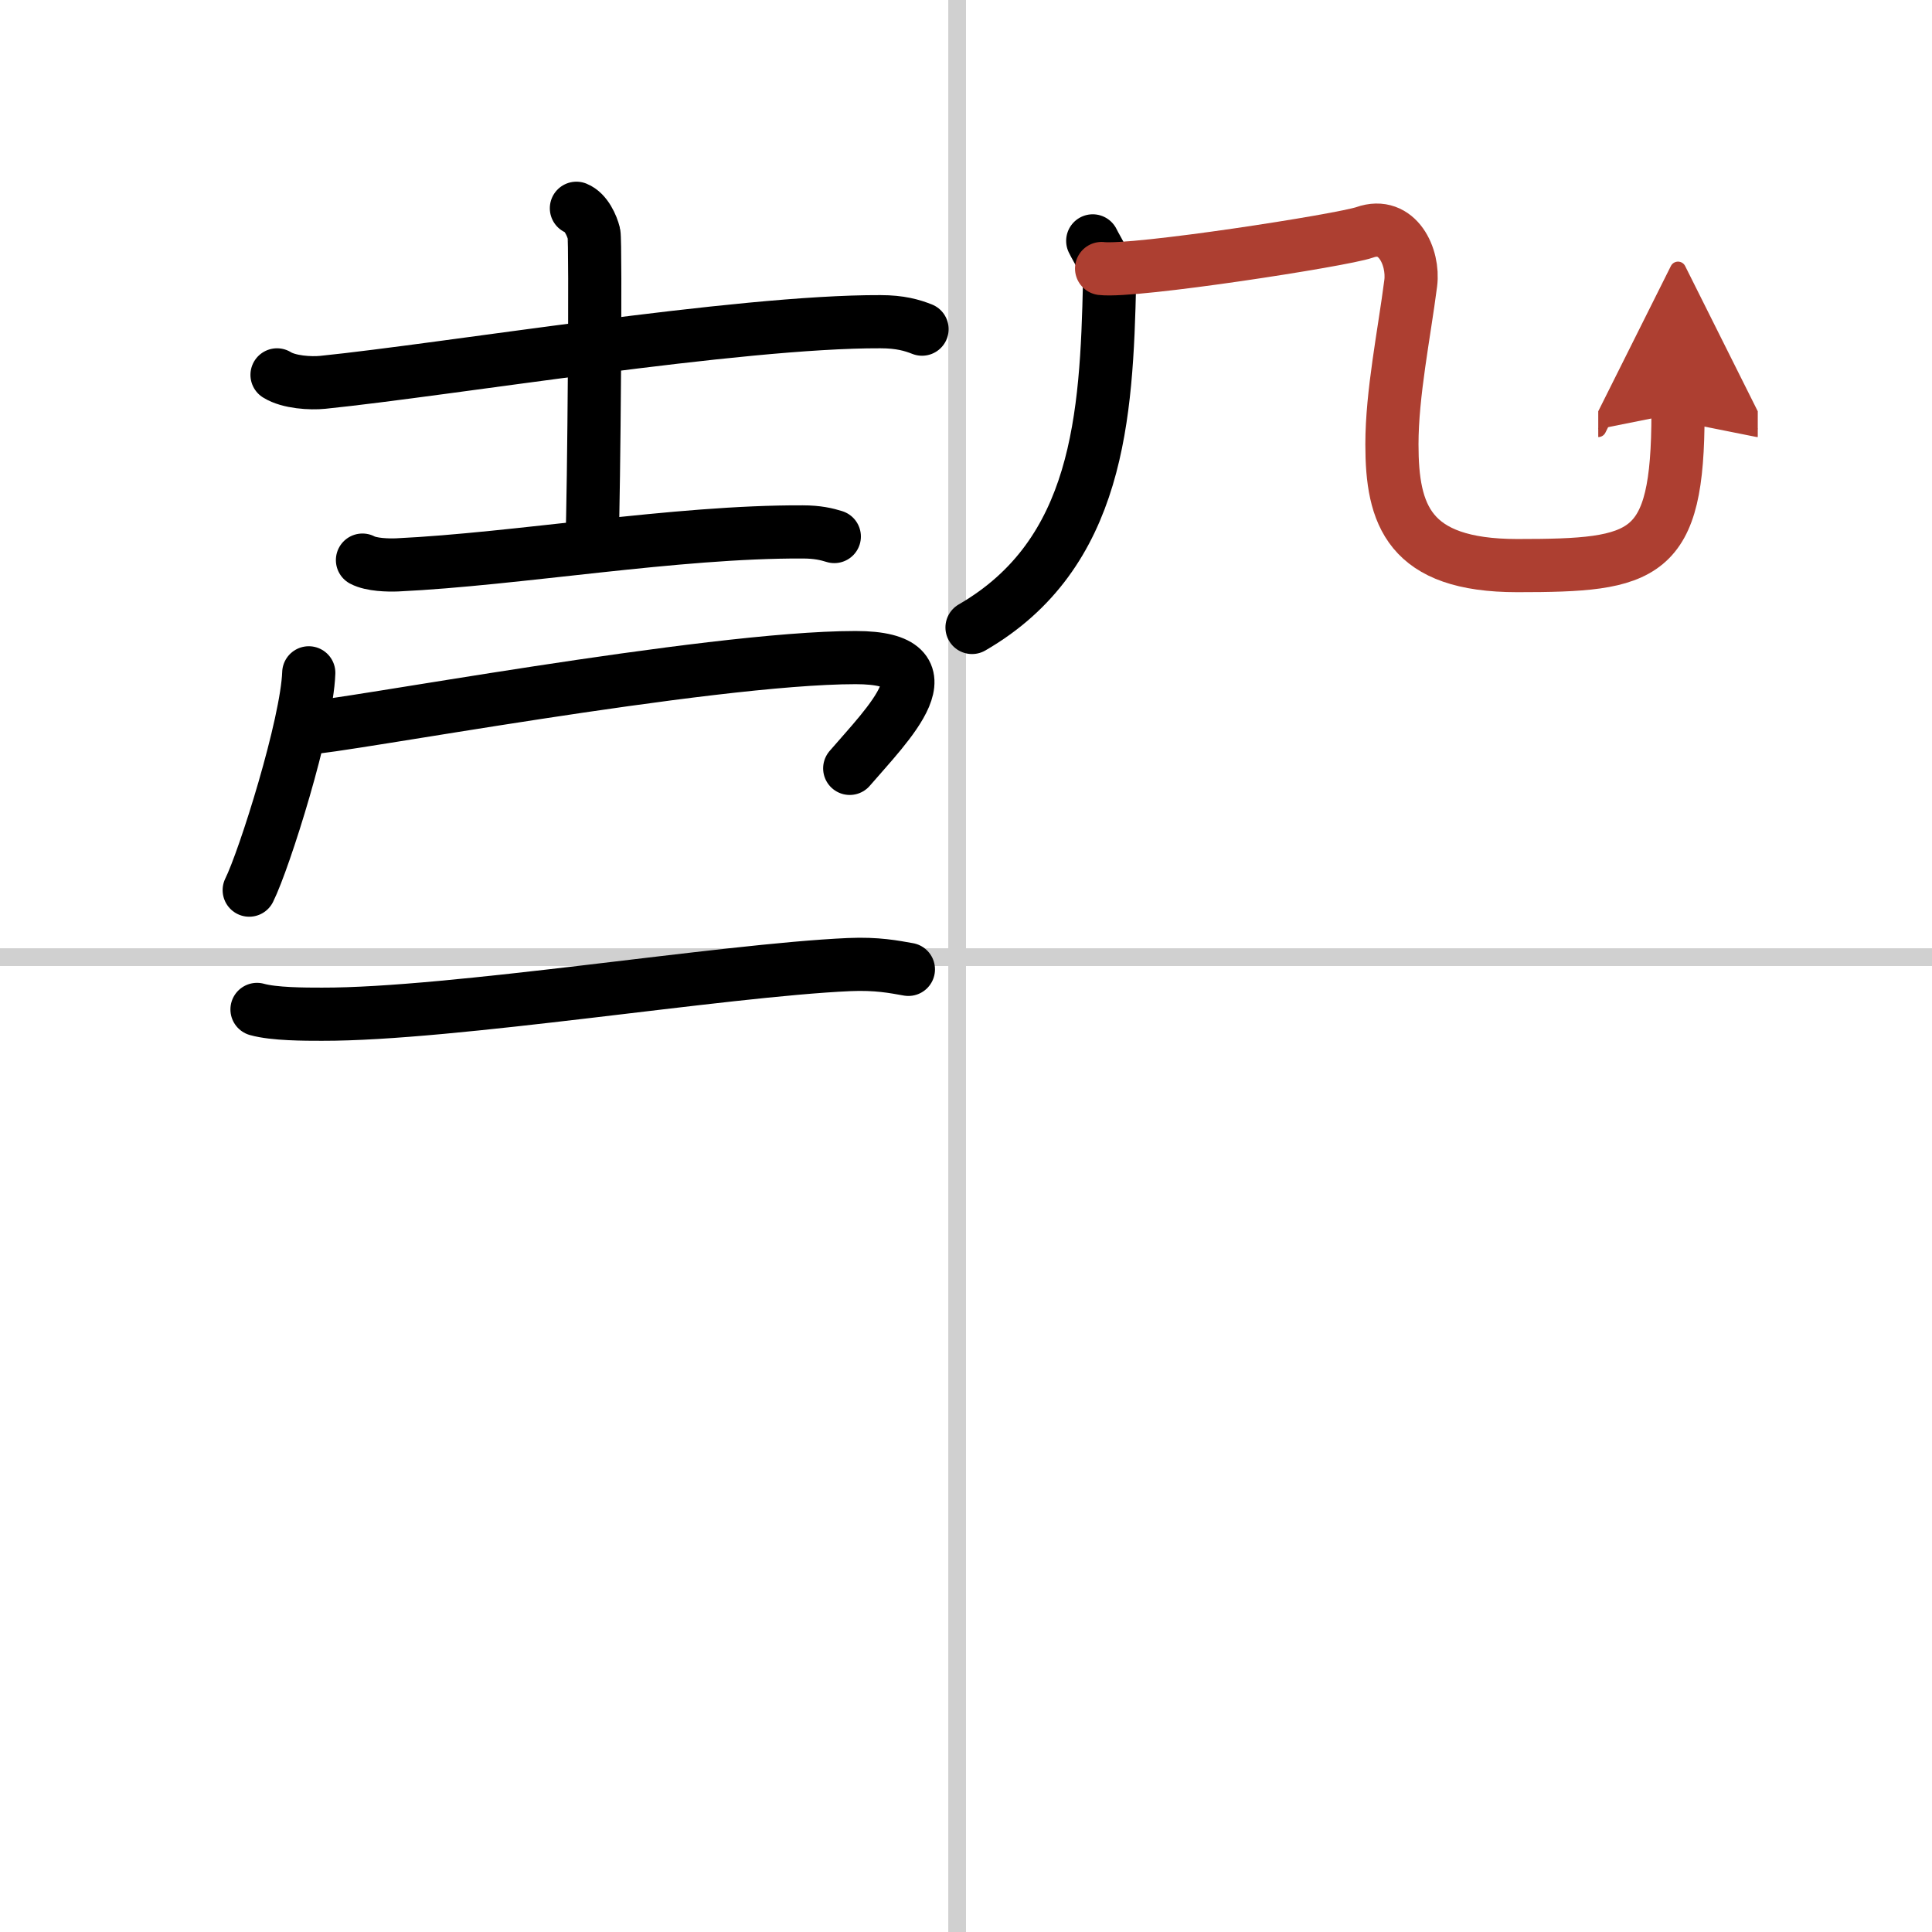 <svg width="400" height="400" viewBox="0 0 109 109" xmlns="http://www.w3.org/2000/svg"><defs><marker id="a" markerWidth="4" orient="auto" refX="1" refY="5" viewBox="0 0 10 10"><polyline points="0 0 10 5 0 10 1 5" fill="#ad3f31" stroke="#ad3f31"/></marker></defs><g fill="none" stroke="#000" stroke-linecap="round" stroke-linejoin="round" stroke-width="3"><rect width="100%" height="100%" fill="#fff" stroke="#fff"/><line x1="54" x2="54" y2="109" stroke="#d0d0d0" stroke-width="1"/><line x2="109" y1="54" y2="54" stroke="#d0d0d0" stroke-width="1"/><path d="m15.63 21.15c0.67 0.42 1.9 0.49 2.58 0.42 6.99-0.71 23.47-3.45 31.46-3.42 1.12 0 1.79 0.2 2.35 0.42"/><path d="m32.52 11.75c0.55 0.22 0.88 0.99 0.99 1.43s0 14.69-0.11 17.44"/><path d="m20.45 31.6c0.51 0.27 1.45 0.29 1.96 0.27 6.78-0.32 15.71-1.89 22.87-1.86 0.85 0 1.37 0.13 1.79 0.26"/><path d="m17.42 37.96c-0.1 2.91-2.5 10.53-3.36 12.26"/><path d="m17.29 41.07c1.66 0 22.63-3.97 30.98-3.97 5.68 0 1.79 3.78-0.33 6.25"/><path d="m14.5 56.95c0.96 0.27 2.71 0.27 3.66 0.27 7.34 0.02 22.59-2.48 29.74-2.8 1.59-0.07 2.55 0.13 3.35 0.27"/><path d="m61.65 13.59c0.24 0.5 0.97 1.59 0.95 2.33-0.17 7.57-0.6 15.34-7.76 19.48"/><path d="m62.15 15.15c1.86 0.22 13.59-1.6 14.84-2.04 1.86-0.66 2.79 1.4 2.6 2.87-0.37 2.87-1.06 6.22-1.06 9.09 0 3.97 0.93 6.84 7.07 6.84 7.25 0 9.07-0.44 9.07-8.6" marker-end="url(#a)" stroke="#ad3f31"/></g></svg>
